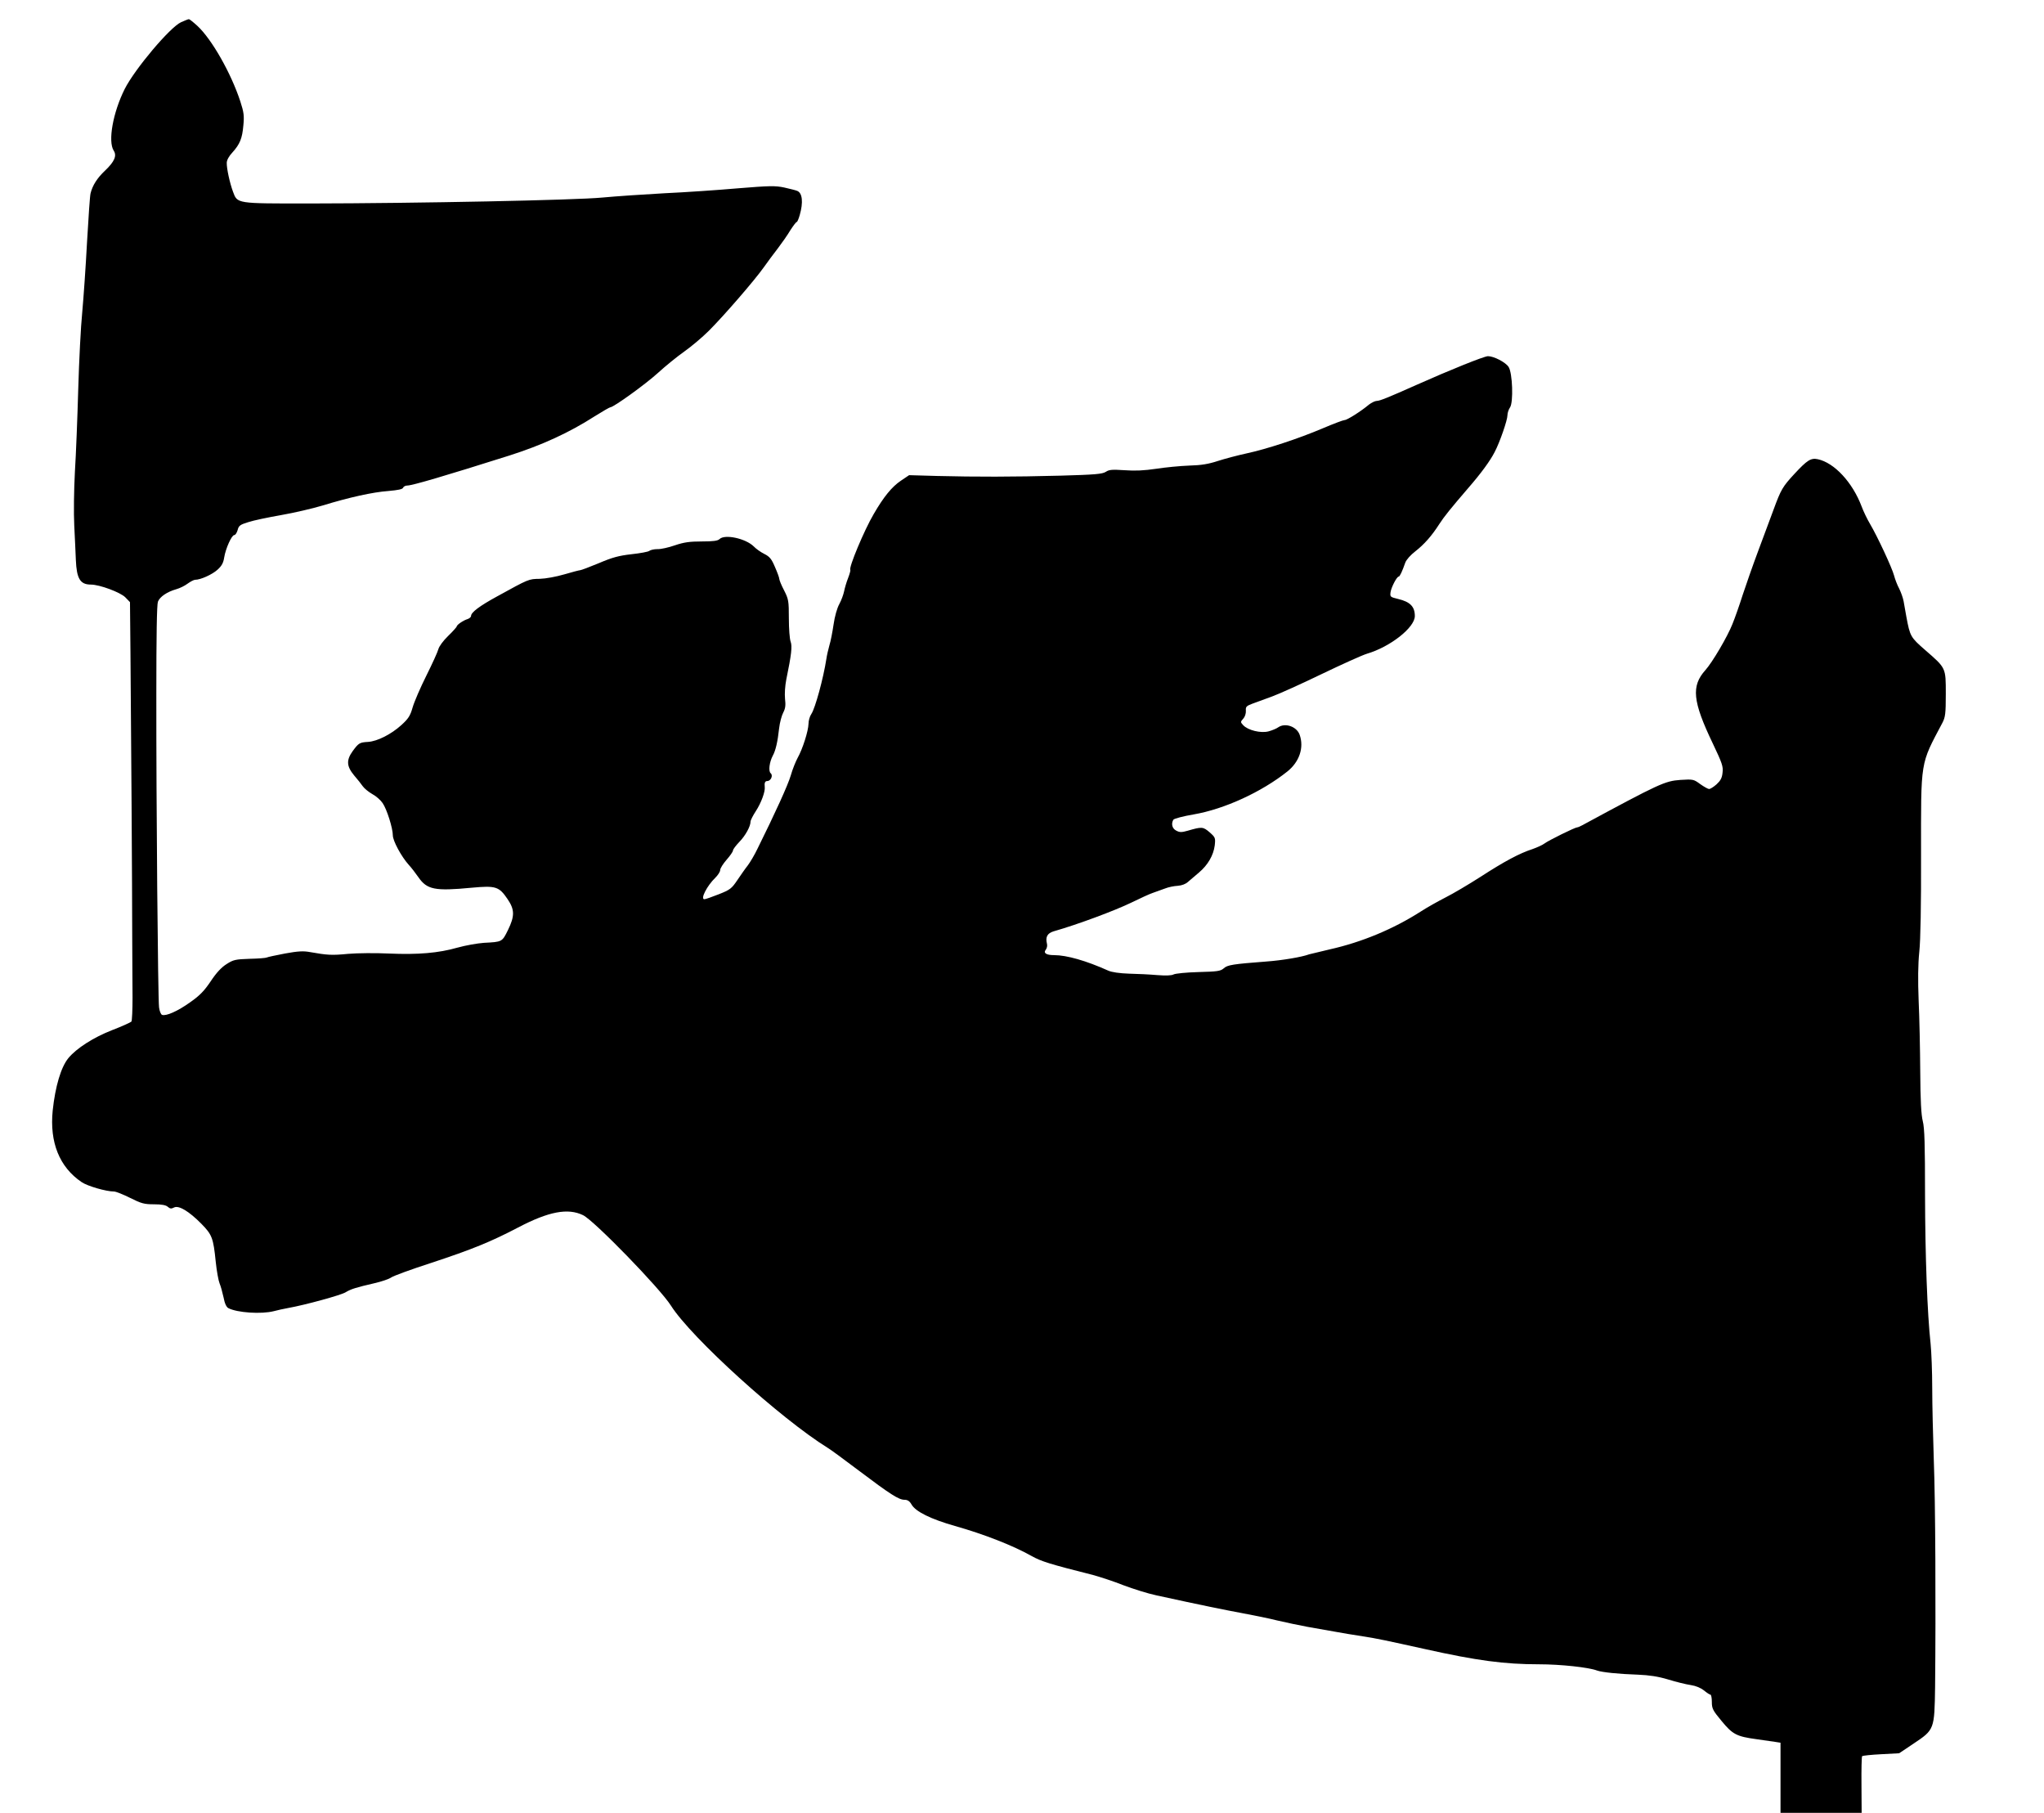 <?xml version="1.0" standalone="no"?>
<!DOCTYPE svg PUBLIC "-//W3C//DTD SVG 20010904//EN"
 "http://www.w3.org/TR/2001/REC-SVG-20010904/DTD/svg10.dtd">
<svg version="1.0" xmlns="http://www.w3.org/2000/svg"
 width="1280pt" height="1135pt" viewBox="0 0 1280 1135"
 preserveAspectRatio="xMidYMid meet">
<g transform="translate(0,1135) scale(0.1,-0.1)"
fill="#000000" stroke="none">
<path d="M1134 11211 c-69 -31 -289 -292 -353 -418 -74 -148 -106 -328 -69
-386 21 -32 5 -69 -54 -125 -49 -46 -79 -93 -91 -143 -4 -14 -13 -151 -22
-305 -8 -153 -22 -351 -30 -439 -9 -88 -20 -304 -25 -480 -5 -176 -14 -410
-21 -520 -6 -114 -8 -258 -4 -335 4 -74 8 -172 10 -216 5 -117 27 -154 94
-154 55 0 186 -49 216 -80 l29 -30 3 -318 c4 -443 11 -1500 11 -1782 1 -129 1
-298 2 -375 0 -77 -3 -145 -7 -151 -5 -5 -59 -30 -122 -54 -115 -45 -222 -113
-273 -175 -46 -56 -82 -177 -98 -328 -20 -199 42 -354 181 -448 36 -25 154
-59 203 -59 12 0 57 -18 101 -40 70 -35 88 -40 149 -40 49 0 75 -5 87 -16 14
-12 22 -13 39 -4 29 15 93 -23 171 -102 67 -68 75 -89 90 -238 6 -58 17 -118
24 -135 7 -16 18 -56 25 -88 7 -38 18 -61 30 -67 55 -29 207 -39 285 -19 22 6
63 15 91 20 102 18 329 80 358 98 35 21 65 30 181 57 44 10 91 26 105 36 14
10 126 51 250 91 258 85 375 133 545 222 191 100 311 123 406 77 69 -33 483
-459 551 -567 127 -200 686 -707 983 -891 17 -10 104 -74 194 -142 195 -147
249 -182 285 -182 19 0 32 -8 44 -29 25 -45 121 -92 272 -135 181 -51 365
-123 480 -188 61 -34 112 -50 385 -119 44 -12 130 -40 190 -64 61 -23 153 -52
205 -63 283 -62 437 -93 545 -113 66 -12 163 -32 215 -45 52 -12 136 -30 185
-39 50 -9 126 -22 170 -30 44 -8 125 -22 180 -30 96 -15 140 -25 390 -80 323
-72 496 -95 713 -95 134 0 311 -19 363 -39 31 -11 134 -22 257 -26 70 -3 125
-11 188 -30 49 -15 113 -31 142 -35 33 -5 63 -18 83 -34 17 -14 35 -26 40 -26
5 0 9 -21 9 -46 0 -41 6 -53 61 -119 69 -84 94 -97 219 -114 47 -7 100 -14
118 -17 l32 -5 0 -219 0 -220 254 0 254 0 -1 174 c-1 96 1 177 4 181 4 3 58 9
120 12 l112 6 91 61 c130 87 130 87 134 356 5 489 2 1162 -8 1415 -5 149 -10
353 -10 455 0 102 -5 226 -10 275 -21 194 -34 548 -35 935 0 312 -3 418 -14
460 -10 39 -15 130 -16 310 -1 140 -5 341 -10 445 -5 129 -4 227 4 305 8 73
12 296 11 609 0 600 -7 559 134 826 18 35 21 57 21 180 0 166 2 161 -129 275
-92 80 -95 86 -118 209 -5 31 -13 74 -17 96 -4 22 -17 58 -28 80 -12 22 -26
59 -32 82 -13 49 -105 246 -150 322 -18 30 -42 80 -53 110 -57 151 -171 274
-275 296 -43 9 -66 -6 -145 -91 -75 -81 -85 -98 -132 -226 -19 -51 -62 -167
-96 -258 -34 -91 -77 -214 -97 -275 -19 -60 -48 -143 -64 -182 -31 -79 -126
-240 -169 -288 -90 -100 -81 -195 46 -460 58 -122 66 -144 61 -182 -3 -34 -13
-51 -38 -74 -18 -16 -39 -29 -46 -29 -7 0 -32 14 -56 31 -41 30 -44 31 -124
26 -97 -7 -130 -22 -613 -283 -14 -8 -29 -14 -33 -14 -14 0 -180 -82 -205
-101 -13 -10 -47 -25 -75 -35 -81 -26 -178 -78 -326 -174 -75 -48 -173 -106
-219 -129 -45 -23 -115 -62 -155 -88 -172 -110 -369 -192 -570 -237 -64 -15
-122 -29 -129 -31 -45 -17 -170 -38 -268 -45 -208 -16 -244 -21 -267 -43 -20
-17 -39 -20 -158 -23 -75 -2 -145 -9 -156 -15 -13 -7 -50 -8 -102 -4 -45 4
-125 8 -177 9 -59 2 -108 9 -130 19 -138 62 -260 97 -339 97 -49 0 -69 13 -52
34 7 9 11 26 7 39 -10 41 3 64 42 76 151 43 384 130 487 180 55 27 116 55 135
61 19 7 53 19 75 27 22 9 58 16 80 17 26 2 50 11 65 25 14 12 44 38 68 58 56
47 91 108 99 170 5 47 4 50 -32 82 -41 35 -48 36 -137 10 -39 -11 -51 -11 -73
1 -25 13 -32 43 -17 68 5 7 62 22 127 33 192 33 425 140 587 269 75 60 105
149 77 229 -18 52 -91 78 -135 47 -11 -8 -38 -19 -60 -25 -49 -13 -130 7 -159
39 -18 19 -17 21 1 41 10 11 17 32 16 49 -2 25 3 30 40 44 24 9 79 29 123 45
44 16 184 79 310 140 127 61 255 119 285 128 146 43 300 164 300 236 0 59 -29
89 -105 107 -49 12 -51 13 -47 43 5 31 39 97 51 97 7 0 23 35 41 87 7 19 33
48 64 72 55 43 102 96 150 171 29 45 70 96 181 225 80 92 137 170 165 225 33
63 80 200 80 230 0 14 7 36 16 49 22 31 16 217 -9 254 -19 29 -92 67 -129 67
-24 0 -242 -88 -448 -180 -173 -77 -229 -100 -248 -100 -11 0 -33 -11 -49 -23
-50 -42 -137 -97 -153 -97 -8 0 -69 -23 -135 -51 -155 -66 -354 -131 -480
-158 -55 -12 -135 -33 -178 -47 -58 -19 -103 -27 -180 -29 -56 -2 -149 -11
-207 -20 -75 -11 -131 -14 -197 -9 -78 5 -97 4 -118 -10 -22 -14 -67 -18 -283
-24 -302 -8 -530 -8 -773 -2 l-176 5 -52 -35 c-56 -38 -107 -100 -170 -209
-59 -100 -158 -337 -146 -349 2 -2 -4 -25 -14 -51 -10 -25 -21 -63 -25 -83 -4
-20 -17 -56 -30 -80 -14 -25 -29 -78 -36 -128 -7 -47 -18 -105 -26 -130 -7
-25 -16 -63 -19 -85 -19 -123 -70 -309 -94 -345 -10 -14 -18 -42 -18 -62 -1
-45 -37 -158 -68 -213 -12 -22 -32 -71 -43 -110 -18 -61 -98 -236 -208 -458
-18 -38 -46 -85 -61 -105 -16 -20 -45 -62 -66 -93 -35 -52 -45 -60 -116 -88
-43 -17 -83 -31 -90 -31 -27 0 17 85 68 134 17 17 31 38 31 49 0 10 18 39 40
64 22 25 40 51 40 58 0 7 18 31 40 54 38 39 70 97 70 127 0 8 15 38 34 67 32
49 59 121 55 150 -3 26 2 37 16 37 22 0 38 35 21 49 -15 13 -8 70 14 111 17
31 30 86 39 170 4 36 16 80 26 99 13 25 16 45 11 86 -3 32 0 80 8 121 32 155
38 208 27 237 -6 16 -11 81 -11 145 0 110 -2 121 -30 176 -17 32 -30 65 -30
72 0 7 -12 40 -27 74 -21 50 -33 65 -67 82 -22 11 -52 32 -66 47 -51 50 -181
78 -214 46 -11 -11 -39 -15 -111 -15 -76 0 -112 -5 -168 -24 -40 -14 -89 -25
-110 -24 -21 0 -43 -5 -51 -11 -7 -6 -57 -15 -112 -21 -79 -9 -120 -20 -204
-56 -58 -24 -111 -44 -117 -44 -6 0 -51 -12 -99 -26 -51 -15 -117 -27 -154
-28 -70 -1 -67 0 -267 -110 -110 -60 -163 -100 -163 -122 0 -7 -10 -16 -22
-20 -27 -8 -67 -36 -68 -46 0 -4 -24 -31 -54 -60 -31 -30 -57 -66 -61 -83 -4
-16 -38 -91 -75 -165 -37 -74 -76 -164 -86 -199 -15 -53 -27 -71 -71 -111 -63
-57 -149 -101 -208 -105 -53 -3 -59 -7 -96 -57 -41 -57 -39 -95 8 -152 21 -24
46 -56 55 -69 10 -14 37 -36 60 -49 23 -12 52 -38 64 -56 27 -39 64 -158 64
-202 0 -34 53 -133 100 -185 15 -16 42 -51 60 -77 54 -78 103 -88 333 -66 152
14 172 8 226 -72 44 -65 45 -105 2 -193 -37 -75 -36 -74 -151 -80 -41 -3 -115
-16 -165 -30 -119 -34 -247 -45 -430 -37 -83 4 -197 3 -255 -2 -103 -10 -130
-8 -238 11 -42 8 -76 6 -158 -9 -58 -11 -109 -22 -114 -25 -5 -3 -53 -7 -107
-8 -89 -3 -102 -6 -144 -33 -32 -20 -64 -54 -99 -107 -41 -61 -69 -90 -129
-132 -78 -56 -151 -88 -176 -79 -8 3 -16 24 -19 47 -7 55 -18 1280 -17 1967 0
354 3 555 10 573 12 31 58 62 115 78 22 6 54 22 71 35 18 13 39 24 47 24 34 0
107 33 140 63 27 24 37 44 42 77 9 56 47 140 63 140 7 0 16 14 21 31 7 28 15
34 67 50 33 11 125 30 205 44 80 14 197 41 260 60 166 51 315 84 413 91 58 5
88 11 91 20 3 8 15 14 26 14 31 0 232 59 640 188 204 65 374 143 533 245 50
31 94 57 99 57 20 0 220 144 298 215 47 43 121 103 165 134 44 31 114 90 155
131 95 95 286 316 342 395 24 34 64 88 89 120 25 33 61 84 78 113 18 28 36 52
40 52 4 0 12 19 19 43 23 80 17 139 -16 152 -9 4 -46 13 -81 21 -57 12 -92 11
-290 -5 -124 -11 -332 -25 -461 -31 -129 -7 -305 -19 -390 -27 -168 -16 -1149
-36 -1835 -37 -456 0 -448 -2 -476 74 -20 54 -40 145 -39 181 0 16 14 42 35
64 47 52 62 88 69 170 6 60 3 82 -19 150 -58 177 -179 390 -269 473 -25 23
-49 42 -53 42 -5 0 -26 -9 -49 -19z"/>
</g>
</svg>
